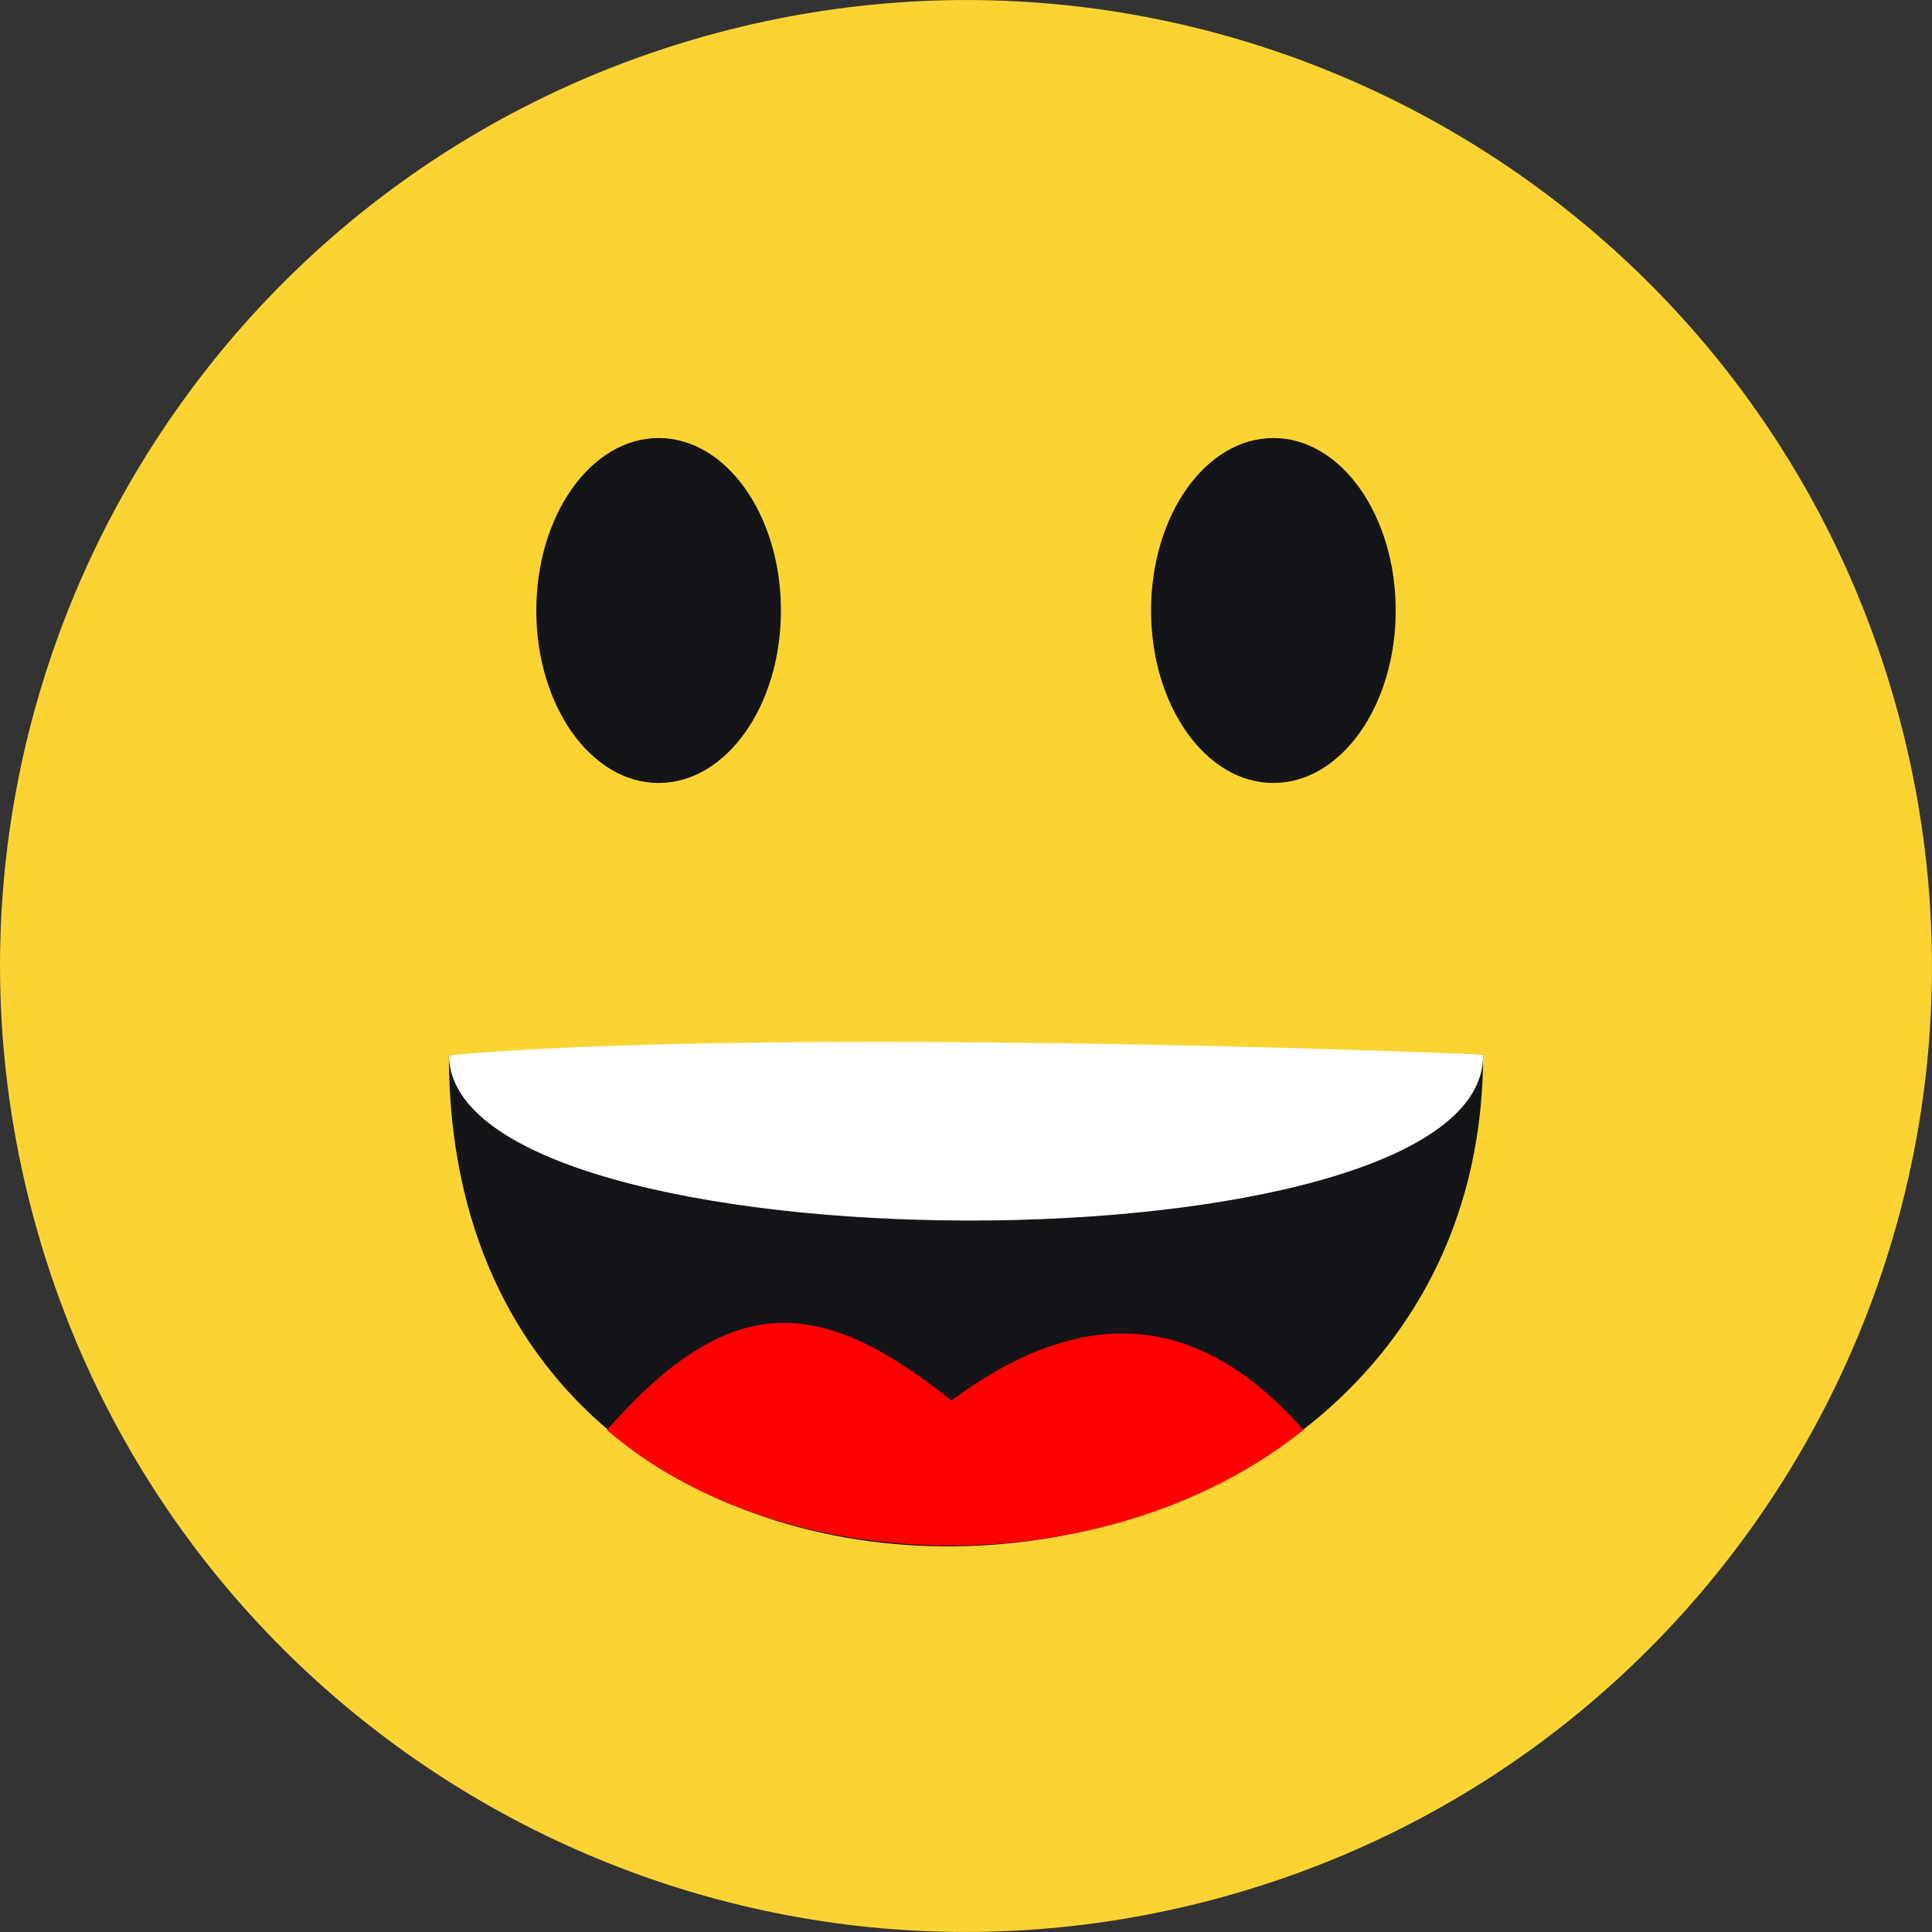 <svg xmlns="http://www.w3.org/2000/svg" xmlns:xlink="http://www.w3.org/1999/xlink" id="Layer_1" x="0px" y="0px" viewBox="0 0 122.88 122.88" style="enable-background:new 0 0 122.88 122.88" xml:space="preserve"><rect x="0" y="0" width="122.88" height="122.88" fill="#333333" stroke="none"/><style type="text/css">.st0{fill-rule:evenodd;clip-rule:evenodd;fill:#FBD433;} .st1{fill-rule:evenodd;clip-rule:evenodd;fill:#141518;} .st2{fill-rule:evenodd;clip-rule:evenodd;fill:#FFFFFF;} .st3{fill-rule:evenodd;clip-rule:evenodd;fill:#FF0000;}</style><g><path class="st0" d="M45.54,2.11c32.77-8.78,66.45,10.67,75.23,43.43c8.78,32.77-10.67,66.45-43.43,75.23 c-32.77,8.78-66.45-10.67-75.23-43.43C-6.67,44.57,12.77,10.89,45.54,2.11L45.54,2.11z"></path><path class="st1" d="M41.89,27.86c4.3,0,7.78,4.91,7.78,10.97c0,6.06-3.48,10.97-7.78,10.97s-7.78-4.91-7.78-10.97 C34.11,32.77,37.59,27.86,41.89,27.86L41.89,27.86z M28.55,67.12c16.68-0.52,51.01,0.29,65.78-0.04 C94.33,106.85,28.55,110.65,28.55,67.12L28.55,67.12z M80.99,27.86c4.3,0,7.78,4.91,7.78,10.97c0,6.06-3.48,10.97-7.78,10.97 c-4.3,0-7.78-4.91-7.78-10.97C73.21,32.77,76.69,27.86,80.99,27.86L80.99,27.86z"></path><path class="st2" d="M28.55,67.12c16.68-1.52,51.01-0.67,65.78-0.04C94.52,81.23,28.75,81.05,28.55,67.12L28.55,67.12z"></path><path class="st3" d="M38.6,90.95c11.11,9.61,31.84,9.99,44.3,0c-6.78-7.71-14.18-7.95-22.39-1.88 C52.05,82.3,46.38,82.11,38.6,90.95L38.6,90.95z"></path></g></svg>